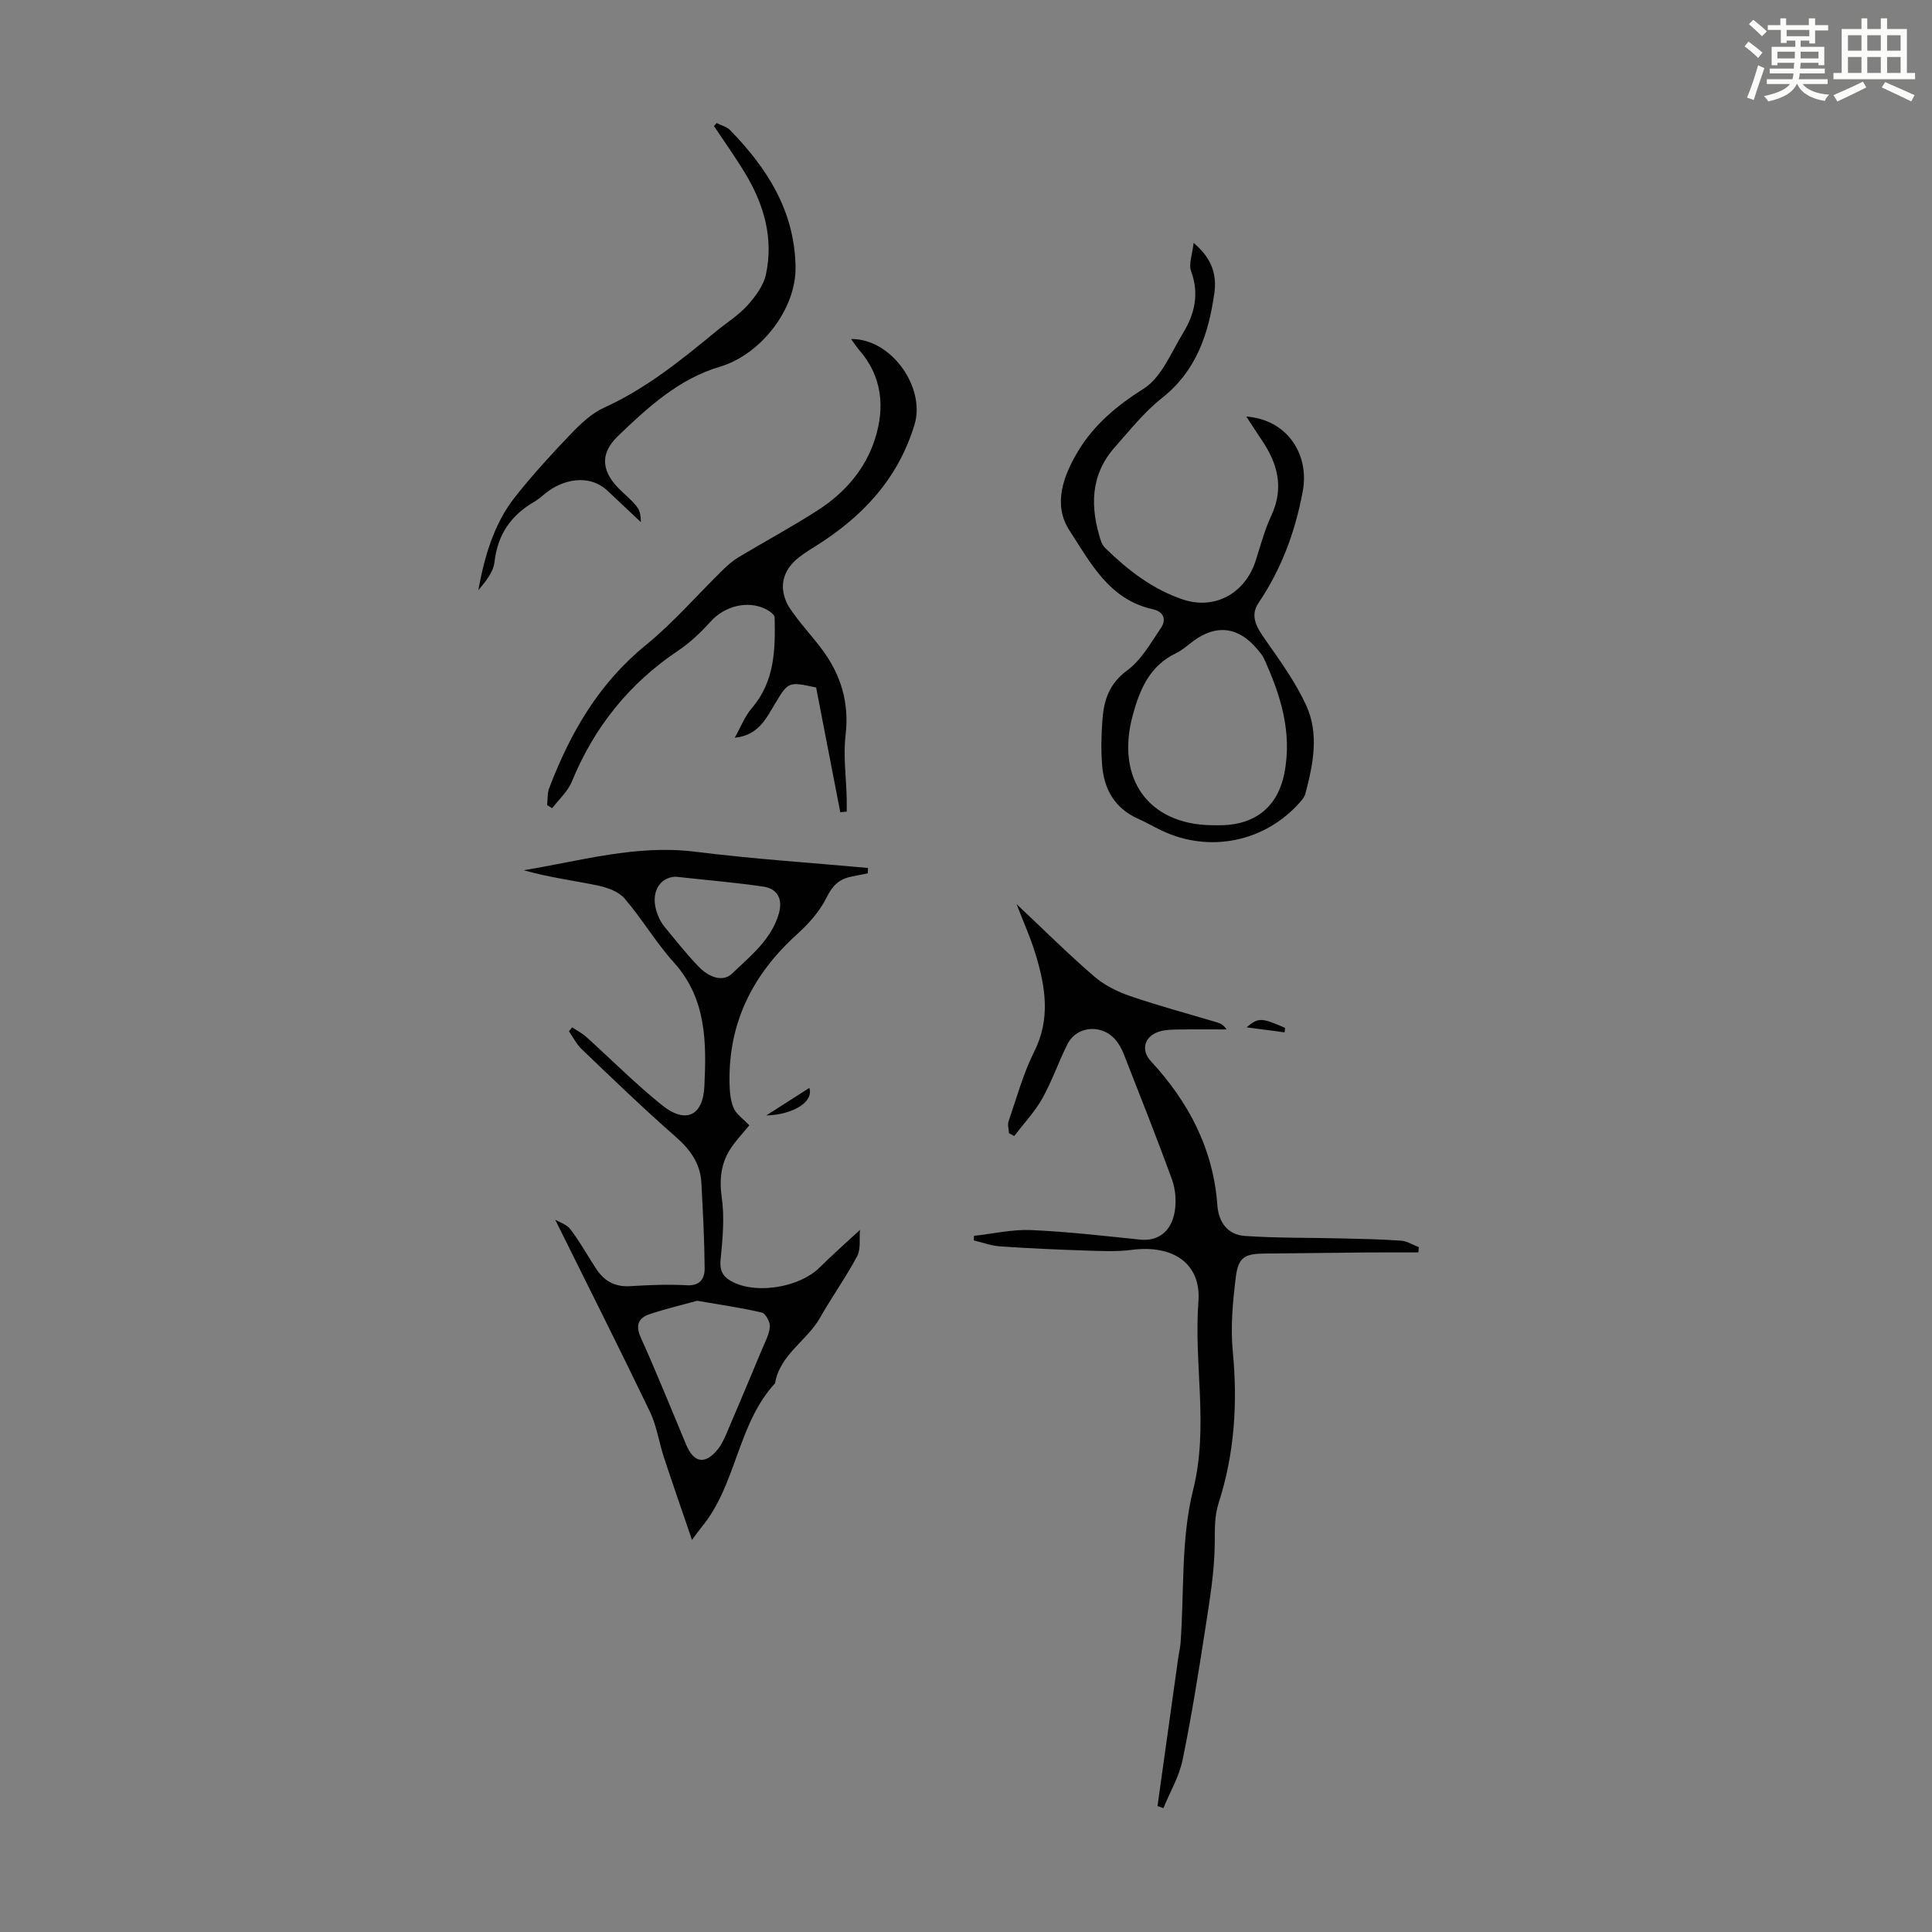 <svg enable-background="new 0 0 400 400" viewBox="0 0 400 400" xmlns="http://www.w3.org/2000/svg"><rect x="0" y="0" width="400" height="400" fill="#808080" stroke="none"/><path d="m361.2 9.6.8-1c.9.7 1.9 1.4 2.9 2.3l-.9 1.1c-1-1-2-1.8-2.8-2.4zm.5 10.6c.9-2.1 1.6-4.3 2.3-6.7.4.2.8.4 1.3.6-.7 2.1-1.5 4.3-2.2 6.6zm.4-15.2.9-.9c1 .8 2 1.6 2.8 2.4l-1 1c-.9-.9-1.8-1.7-2.7-2.5zm12.5-1.2h1.2v1.4h2.7v1.1h-2.7v2.7h-1.2v-.6h-1.8v1.3h4.9v3.8h-1.2v-.5h-3.7c0 .4-.1.9-.1 1.2h5.1v1h-5.2c0 .5-.1.9-.2 1.2h6v1h-5.2c1.1 1.3 2.9 2 5.5 2.2-.4.4-.7.8-.9 1.3-2.9-.5-4.8-1.6-5.7-3.5h-.1c-.8 1.7-2.7 2.9-5.9 3.6-.2-.4-.6-.8-.9-1.1 2.8-.6 4.6-1.4 5.4-2.5h-4.8v-1h5.3c.1-.3.2-.7.2-1.2h-4.9v-1h5c0-.4 0-.8.1-1.2h-3.5v.5h-1.2v-3.8h4.9v-1.3h-1.8v.5h-1.2v-2.7h-2.7v-1h2.6v-1.4h1.2v1.4h4.7v-1.4zm-6.6 8.3h3.6c0-.4 0-.9 0-1.4h-3.6zm1.9-4.6h4.7v-1.3h-4.7zm6.6 3.2h-3.7v1.4h3.7z" fill="#fbfcfa"/><path d="m385.3 3.8h1.3v2.2h2.8v-2.2h1.3v2.2h4.1v9.1h1.7v1.3h-16.9v-1.3h1.7v-9.1h4.1v-2.2zm.4 13.1.7 1.2c-1.8.9-3.8 1.9-6 2.9-.2-.4-.5-.8-.8-1.3 2.3-1 4.3-1.9 6.1-2.8zm-3.1-6.4h2.8v-3.2h-2.8zm0 4.6h2.8v-3.3h-2.8zm4-4.6h2.8v-3.2h-2.8zm0 4.6h2.8v-3.3h-2.8zm3.7 1.9c2.1.9 4.1 1.8 6.1 2.7l-.7 1.3c-2.2-1.1-4.2-2-6.1-2.9zm3.2-9.7h-2.8v3.2h2.8zm-2.8 7.8h2.8v-3.3h-2.8z" fill="#fbfcfa"/><g fill="#010102"><path d="m118.45 212.7c.96.64 2.03 1.17 2.88 1.94 5.23 4.71 10.21 9.73 15.68 14.14 4.88 3.93 8.54 2.37 8.83-3.93.42-9.03.45-18.09-6.32-25.58-3.73-4.13-6.59-9.05-10.23-13.27-1.26-1.46-3.63-2.27-5.64-2.69-5.05-1.04-10.17-1.68-15.21-3.14 11.84-1.94 23.34-5.35 35.48-3.83 11.88 1.49 23.85 2.27 35.79 3.36-.01.37-.02.74-.03 1.1-1.18.24-2.36.47-3.54.72-2.45.52-3.81 1.88-5 4.29-1.41 2.88-3.75 5.47-6.16 7.66-9.13 8.25-14.17 18.25-13.94 30.67.03 1.77.17 3.66.85 5.25.55 1.31 1.98 2.25 3.25 3.6-.85 1.02-2.08 2.39-3.2 3.85-2.53 3.28-3.11 6.8-2.51 11.01.6 4.23.19 8.66-.24 12.96-.25 2.5.66 3.71 2.68 4.69 5.06 2.47 13.75.96 17.78-3.04 2.61-2.59 5.37-5.02 8.4-7.83-.17 1.91.2 3.99-.59 5.46-2.33 4.37-5.24 8.43-7.69 12.75-2.72 4.79-8.31 7.6-9.3 13.55-7.85 8.53-7.94 21.02-15.25 29.83-.49.59-.93 1.23-1.95 2.6-2.08-6.08-3.99-11.56-5.81-17.08-1.03-3.14-1.49-6.52-2.9-9.46-6.37-13.25-12.99-26.38-19.62-39.76.93.56 2.42 1 3.16 1.99 1.94 2.58 3.54 5.42 5.3 8.14 1.65 2.53 3.87 3.83 7.03 3.64 3.9-.24 7.84-.41 11.73-.19 2.85.17 3.75-1.44 3.73-3.54-.05-5.9-.36-11.8-.68-17.7-.22-4.03-2.34-6.9-5.38-9.56-6.64-5.81-12.99-11.96-19.37-18.05-1.09-1.04-1.79-2.48-2.67-3.73.21-.28.43-.55.66-.82zm25.89 56.61c-2.75.76-6.33 1.61-9.8 2.76-2.36.78-3.04 2.27-1.86 4.89 3.31 7.32 6.29 14.79 9.4 22.19 1.58 3.74 3.89 4.13 6.5.96.83-1.01 1.39-2.28 1.91-3.5 2.46-5.73 4.87-11.47 7.27-17.23.64-1.54 1.5-3.1 1.63-4.7.08-.96-.88-2.74-1.67-2.93-4.1-.97-8.31-1.56-13.38-2.44zm-4.46-87.8c-3.31.09-5.52 3.39-3.66 8.01.33.82.77 1.63 1.32 2.31 2.34 2.83 4.61 5.74 7.17 8.37 1.87 1.93 4.82 3.32 6.87 1.36 3.78-3.62 8.13-7.03 9.68-12.44.84-2.92-.27-5.11-3.14-5.54-5.49-.83-11.04-1.28-18.24-2.07z"/><path d="m201.65 255.87c3.93-.43 7.88-1.36 11.78-1.2 7.57.33 15.12 1.21 22.66 1.98 3.62.37 6.46-1.62 7.14-5.91.33-2.11.14-4.54-.59-6.55-3.15-8.68-6.58-17.26-9.94-25.86-.36-.93-.84-1.85-1.43-2.65-2.73-3.72-8.26-3.49-10.28.53-1.85 3.69-3.19 7.65-5.21 11.24-1.57 2.79-3.84 5.18-5.8 7.75-.36-.2-.72-.39-1.07-.59-.05-.82-.35-1.72-.1-2.44 1.68-4.87 3.04-9.91 5.33-14.48 3.37-6.73 2.32-13.27.34-19.88-1.07-3.58-2.63-7.02-4.01-10.62 5.45 5.13 10.58 10.23 16.04 14.95 2.11 1.83 4.82 3.18 7.49 4.09 5.91 2.03 11.97 3.64 17.96 5.44.7.21 1.37.52 1.99 1.46-3.39 0-6.78-.04-10.16.02-1.32.02-2.72.06-3.95.48-2.94 1.01-3.66 3.81-1.58 6.06 7.83 8.46 12.94 18.16 13.78 29.83.26 3.63 2.2 6.13 5.71 6.37 6.65.46 13.33.34 20 .51 4.11.1 8.23.17 12.33.47 1.25.09 2.45.87 3.67 1.34-.03.36-.06.72-.1 1.09-3.63 0-7.26-.02-10.89.01-6.94.06-13.87.16-20.81.22-4.23.03-5.57.72-6.09 4.89-.63 5.07-1.11 10.28-.63 15.33 1.03 10.7.38 21.16-2.91 31.38-.91 2.83-.79 5.53-.82 8.42-.05 5.82-1.03 11.65-1.92 17.43-1.42 9.16-2.87 18.33-4.74 27.4-.71 3.45-2.61 6.65-3.97 9.97-.41-.14-.81-.28-1.22-.42 1.42-10.18 2.84-20.37 4.27-30.55.15-1.1.43-2.2.51-3.3.76-10.56.06-21.49 2.59-31.6 3.29-13.15.11-26.02 1.1-38.99.6-7.95-5.31-11.82-13.77-10.72-3.16.41-6.41.24-9.61.14-5.9-.19-11.8-.46-17.69-.86-1.83-.13-3.61-.8-5.42-1.23-.01-.33.01-.64.02-.95z"/><path d="m258.04 86.24c8.45.63 13.11 7.8 11.68 15.49-1.57 8.4-4.39 16.03-9.15 23.09-1.96 2.9-.17 5.36 1.59 7.89 2.98 4.26 6.07 8.56 8.24 13.25 2.76 5.96 1.48 12.29-.15 18.41-.16.61-.63 1.17-1.06 1.67-7.25 8.28-18.8 10.65-28.74 5.89-1.61-.77-3.16-1.68-4.79-2.4-4.8-2.14-7.07-6.05-7.47-11.05-.25-3.11-.18-6.27.05-9.38.3-4.05 1.35-7.52 5.1-10.27 2.91-2.13 4.87-5.65 6.97-8.74 1.21-1.77.71-3.44-1.69-3.97-8.96-1.98-12.84-9.6-17.18-16.26-3.54-5.43-1.25-11.42 1.76-16.44 3.27-5.46 8.03-9.45 13.61-12.97 3.67-2.32 5.66-7.46 8.13-11.5 2.4-3.93 3.39-8.1 1.67-12.77-.55-1.5.26-3.49.51-5.89 3.89 3.27 4.84 6.66 4.28 10.54-1.21 8.37-3.73 15.97-10.81 21.56-3.65 2.88-6.63 6.65-9.74 10.15-5.19 5.84-5.17 12.55-2.89 19.53.17.51.49 1.02.87 1.4 4.68 4.56 9.75 8.52 16.06 10.64 6.68 2.24 12.87-1.34 15.02-7.84 1.05-3.18 1.87-6.47 3.29-9.49 2.75-5.87 1.27-10.98-2.14-15.93-1-1.45-1.92-2.93-3.02-4.61zm-7.28 84.61c.78 0 1.56.02 2.34 0 6.91-.18 11.47-3.94 12.81-10.71 1.67-8.48-.76-16.26-4.24-23.83-.32-.7-.87-1.3-1.37-1.9-3.86-4.64-8.43-5.22-13.22-1.7-1.17.86-2.26 1.89-3.55 2.5-5.49 2.61-7.56 7.52-9.02 12.92-3.52 13.05 3.22 22.5 16.25 22.72z"/><path d="m113.27 166.69c.14-1.19.03-2.47.45-3.55 4.34-11.41 10.25-21.65 19.98-29.57 5.73-4.67 10.62-10.36 15.93-15.55 1.02-1 2.13-1.97 3.36-2.7 5.46-3.28 11.09-6.29 16.43-9.75 5.47-3.54 9.73-8.41 11.72-14.64 2.1-6.57 1.54-13.02-3.31-18.53-.57-.64-1.02-1.39-1.62-2.21 8.4-.09 15.45 10.09 13.13 17.72-3.45 11.39-10.91 19.2-20.68 25.29-2.96 1.84-6.1 3.76-6.54 7.58-.19 1.64.42 3.67 1.35 5.07 1.97 2.97 4.44 5.59 6.6 8.44 3.99 5.29 5.8 11.09 5 17.89-.51 4.27.12 8.67.23 13.02.02.94 0 1.89 0 2.83-.44.04-.89.09-1.33.13-1.67-8.64-3.35-17.28-5-25.82-5.72-1.23-5.75-1.24-8.5 3.34-1.89 3.14-3.47 6.57-8.35 7.06 1.18-2.08 2.06-4.42 3.59-6.2 4.7-5.51 4.82-12.06 4.67-18.7-.01-.59-1.06-1.34-1.79-1.71-3.82-1.92-8.59-.64-11.46 2.55-2 2.22-4.22 4.35-6.7 6.01-10.15 6.8-17.4 15.83-22.03 27.12-.84 2.05-2.69 3.69-4.07 5.52-.36-.22-.71-.43-1.06-.64z"/><path d="m148.38 25.48c.95.49 2.11.76 2.81 1.49 7.66 7.88 13.31 16.68 13.52 28.23.16 8.91-7.33 18.27-15.65 20.72-8.48 2.5-14.94 8.42-21.12 14.36-3.99 3.84-3.35 7.66.86 11.53 3.61 3.32 3.8 3.66 3.89 6.3-2.1-1.97-4.48-4.21-6.85-6.45-3.94-3.72-9.43-2.31-12.8.39-.79.63-1.54 1.32-2.4 1.82-4.84 2.8-7.62 6.79-8.26 12.5-.24 2.11-1.87 4.06-3.36 5.85 1.3-7.02 3.23-13.82 7.71-19.45 3.55-4.46 7.4-8.7 11.35-12.81 2.06-2.15 4.38-4.38 7.03-5.58 8.68-3.94 15.94-9.84 23.19-15.81 2.16-1.78 4.6-3.29 6.45-5.34 1.65-1.83 3.33-4.1 3.83-6.42 1.61-7.5-.41-14.48-4.3-20.93-2.02-3.34-4.3-6.53-6.46-9.78.2-.21.38-.42.56-.62z"/><path d="m158.63 230.95c3.18-2.03 6.03-3.85 8.94-5.71.93 2.86-3.26 5.52-8.94 5.71z"/><path d="m258.1 212.7c2.42-2.09 3.13-2 7.97.12-.04.31-.07.62-.11.92-2.63-.35-5.24-.7-7.86-1.04z"/></g></svg>